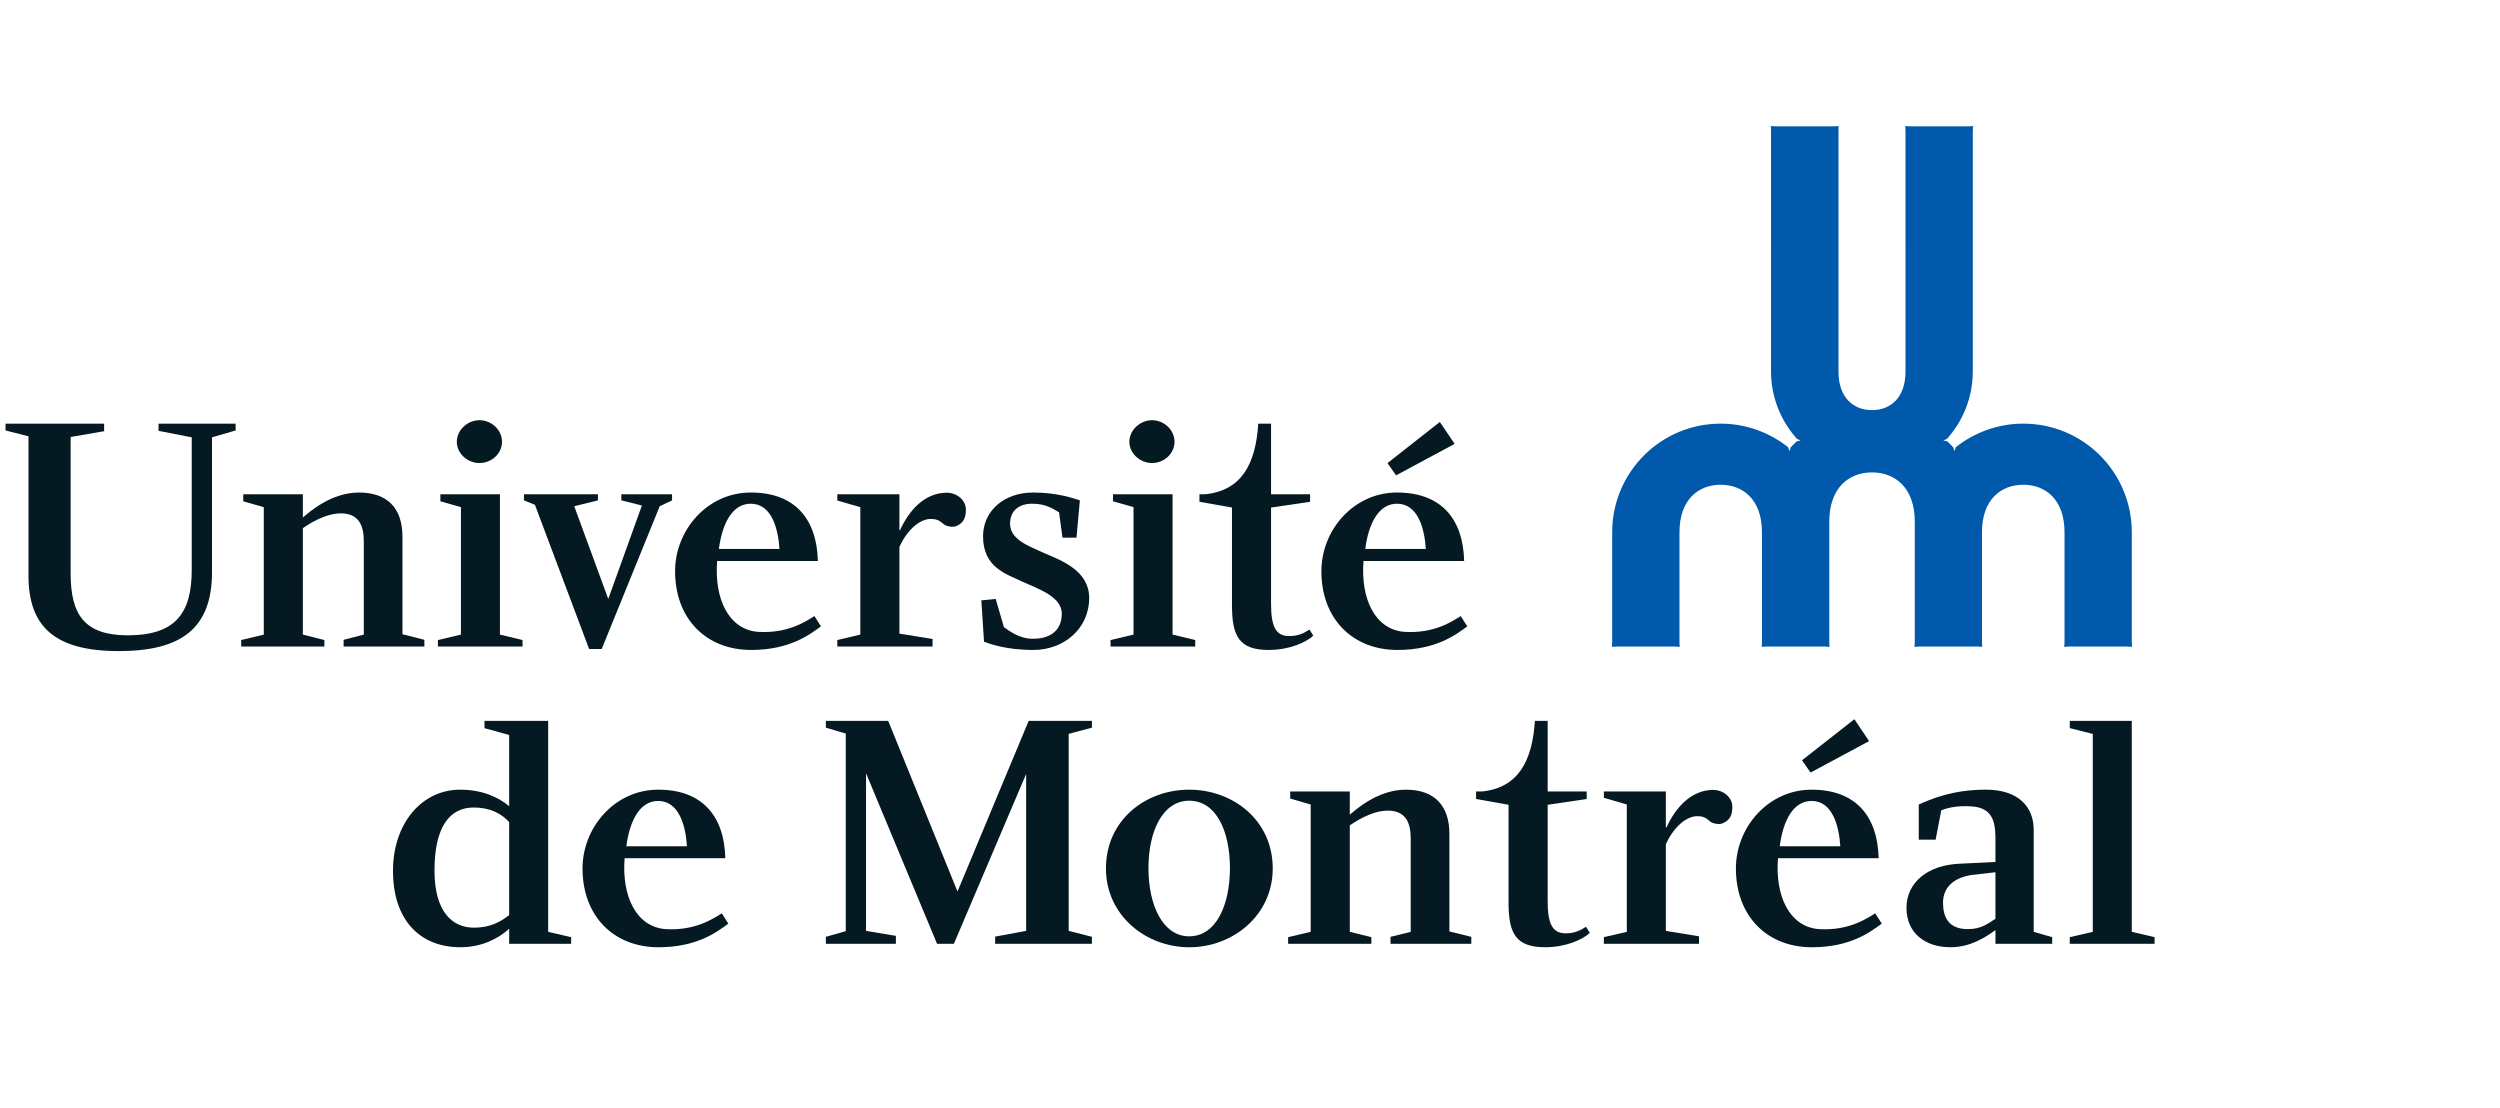 <svg xmlns="http://www.w3.org/2000/svg" id="Université_de_Montréal" width="300" height="133" version="1.1" viewBox="0 0 300 133"><defs><style> .st0 { fill: #051922; } .st1 { fill: #0059ab; } </style></defs><path class="st1" d="M219.514,62.588v14.495l.03.539-.56-.035h-7.025l-.554.035.03-.539v-13.216c0-3.857-2.217-5.696-4.956-5.696-2.73,0-4.942,1.838-4.942,5.696v13.216l.025.539-.554-.035h-7.026l-.56.035.041-.539v-13.216c0-7.197,5.827-13.03,13.014-13.03,3.062,0,5.878,1.068,8.099,2.83l.16.484.152-.474c.232-.251.459-.484.716-.71l.473-.116-.443-.191c-1.919-2.15-3.109-4.976-3.109-8.074V15.686l-.025-.553.56.025h7.021l.554-.025-.017.553v28.9c0,3.138,1.792,4.629,4.024,4.629,2.217,0,4.019-1.49,4.019-4.629V15.686l-.03-.553.564.025h7.031l.549-.025-.04.553v28.9c0,3.098-1.179,5.923-3.092,8.074l-.448.191.488.116c.243.227.473.458.705.71l.157.474.146-.484c2.236-1.763,5.047-2.83,8.104-2.83,7.197,0,13.02,5.832,13.02,13.03v13.216l.04.539-.56-.035h-7.025l-.56.035.034-.539v-13.216c0-3.857-2.217-5.696-4.95-5.696-2.74,0-4.956,1.838-4.956,5.696v13.216l.03.539-.549-.035h-7.032l-.554.035.041-.539v-14.495c0-3.994-2.307-5.898-5.132-5.898-2.835-.001-5.126,1.903-5.126,5.897"></path><path class="st0" d="M61.099,113.255h7.439v-.795l-2.759-.64v-25.314h-7.641v.872l2.961.821v8.542c-1.299-1.088-3.264-1.98-5.878-1.98-4.639,0-8.063,4.08-8.063,9.74,0,5.793,3.128,9.167,8.099,9.167,2.427,0,4.438-.942,5.843-2.217v1.804M61.099,109.81c-1.033.817-2.302,1.511-4.231,1.511-2.549,0-4.729-1.848-4.729-6.865,0-5.163,1.783-7.555,4.695-7.555,1.949,0,3.325.7,4.266,1.754v11.156Z"></path><polyline class="st0" points="131.031 86.505 131.031 87.322 128.241 88.066 128.241 111.704 131.031 112.418 131.031 113.255 119.418 113.255 119.418 112.393 123.139 111.704 123.139 92.872 114.466 113.255 112.446 113.255 103.924 92.792 103.924 111.704 107.506 112.303 107.506 113.255 99.105 113.255 99.105 112.418 101.492 111.739 101.492 88.027 99.105 87.322 99.105 86.505 106.584 86.505 114.9 106.98 123.442 86.505 131.031 86.505"></polyline><path class="st0" d="M142.706,94.761c-5.263,0-9.993,3.662-9.993,9.455,0,5.62,4.77,9.454,9.993,9.454,5.253,0,10.023-3.833,10.023-9.454.001-5.793-4.77-9.455-10.023-9.455M142.706,96.086c3.203,0,4.886,3.576,4.886,8.093,0,4.477-1.682,8.179-4.886,8.179-3.162,0-4.89-3.702-4.89-8.179s1.728-8.093,4.89-8.093Z"></path><path class="st0" d="M239.454,100.351v3.083l-4.161.205c-4.008.121-6.517,2.303-6.517,5.305,0,3.026,2.258,4.724,5.253,4.724,2.464,0,4.231-1.209,5.425-2.056v1.642h6.809v-.795l-2.217-.64v-12.248c0-2.669-1.753-4.811-5.741-4.811-4.076,0-6.618,1.158-8.053,1.778v4.226h2.024l.675-3.525c.47-.192,1.732-.63,3.747-.464,2.423.202,2.71,1.89,2.755,3.577M239.454,110.254c-.952.619-1.769,1.238-3.254,1.238-2.377.035-3.037-1.44-3.037-3.173,0-1.763,1.193-2.961,3.375-3.314l2.916-.336v5.585h-.001Z"></path><polyline class="st0" points="258.548 112.46 258.548 113.255 248.373 113.255 248.373 112.46 251.135 111.82 251.135 88.072 248.373 87.372 248.373 86.505 255.813 86.505 255.813 111.82 258.548 112.46"></polyline><path class="st0" d="M23.007,52.479l-3.984-.776v-.866h9.252v.816l-2.836.826v16.188c0,6.73-3.672,9.464-11.181,9.464-7.711,0-10.839-2.956-10.839-9.045v-16.728l-2.754-.705v-.816h11.83v.907l-4.019.695v16.388c0,4.966,1.692,7.41,6.86,7.41,5.606,0,7.671-2.534,7.671-7.848v-15.91"></path><path class="st0" d="M38.927,76.806v.781h-9.982v-.781l2.709-.654v-15.29l-2.463-.705v-.847h7.152v2.791c.821-.695,3.409-2.997,6.734-2.997,3.456,0,5.218,1.924,5.218,5.298v11.706l2.629.669v.811h-9.691v-.811l2.422-.624v-11.218c0-1.773-.538-3.33-2.75-3.33-1.979,0-3.994,1.395-4.563,1.769v12.778l2.585.654"></path><polyline class="st0" points="59.991 76.151 62.705 76.806 62.705 77.586 52.552 77.586 52.552 76.806 55.311 76.151 55.311 60.86 52.844 60.155 52.844 59.308 59.991 59.308 59.991 76.151"></polyline><path class="st0" d="M60.242,53.013c0,1.405-1.229,2.549-2.71,2.549-1.44,0-2.714-1.143-2.714-2.549,0-1.395,1.274-2.588,2.714-2.588,1.482,0,2.71,1.194,2.71,2.588"></path><polyline class="st0" points="140.707 76.151 143.427 76.806 143.427 77.586 133.263 77.586 133.263 76.806 136.023 76.151 136.023 60.86 133.561 60.155 133.561 59.308 140.707 59.308 140.707 76.151"></polyline><path class="st0" d="M140.943,53.013c0,1.405-1.229,2.549-2.699,2.549-1.441,0-2.72-1.143-2.72-2.549,0-1.395,1.279-2.588,2.72-2.588,1.47,0,2.699,1.194,2.699,2.588"></path><polyline class="st0" points="64.191 60.577 62.872 60.043 62.872 59.308 71.751 59.308 71.751 60.043 68.91 60.749 72.99 71.875 77.029 60.659 74.561 60.043 74.561 59.308 80.646 59.308 80.646 60.043 79.166 60.749 72.205 77.878 70.693 77.878 64.191 60.577"></polyline><path class="st0" d="M86.061,67.317h12.083c-.126-5.051-2.755-8.215-8.053-8.215-5.223,0-9.081,4.513-9.081,9.448,0,5.707,3.732,9.444,9.122,9.444,4.603,0,6.981-1.804,8.381-2.831l-.781-1.234c-1.068.665-3.214,2.106-6.738,1.894-3.533-.247-5.306-3.949-4.932-8.507M93.539,65.876h-7.273c.413-3.123,1.642-5.43,3.823-5.43,2.468,0,3.279,2.881,3.45,5.43Z"></path><path class="st0" d="M129.586,60.039l-.408,4.482h-1.677l-.413-3.042c-.62-.328-1.44-1.033-3.244-1.033-1.486,0-2.635.785-2.635,2.382,0,1.899,2.095,2.639,4.191,3.586,2.015.856,5.304,2.095,5.304,5.339,0,3.692-3.042,6.241-6.693,6.241-3.38,0-5.344-.776-5.928-.987l-.322-4.961,1.722-.171.986,3.375c.499.367,1.858,1.436,3.495,1.4,2.342,0,3.45-1.234,3.45-3.006,0-2.095-2.916-2.997-4.845-3.898-1.808-.873-4.603-1.642-4.603-5.39,0-3.072,2.549-5.253,5.999-5.253,2.961-0,4.805.695,5.621.937"></path><polyline class="st0" points="174.557 53.264 172.78 50.635 166.5 55.571 167.527 57.042 174.557 53.264"></polyline><path class="st0" d="M163.623,67.317h12.078c-.126-5.051-2.755-8.215-8.059-8.215-5.214,0-9.075,4.513-9.075,9.448,0,5.707,3.741,9.444,9.131,9.444,4.592,0,6.985-1.804,8.376-2.831l-.785-1.234c-1.067.665-3.199,2.106-6.738,1.894-3.532-.247-5.294-3.949-4.927-8.507M171.098,65.876h-7.268c.407-3.123,1.641-5.43,3.812-5.43,2.474,0,3.294,2.881,3.456,5.43Z"></path><path class="st0" d="M113.6,59.127c-2.629,0-4.523,2.116-5.591,4.487h-.081v-4.306h-7.45v.755l2.76.796v15.29l-2.76.654v.781h11.429v-.902l-3.979-.649v-10.396c1.083-2.388,2.689-3.359,3.712-3.359.77,0,1.057.146,1.657.665.212.171.993.393,1.471.181.886-.373,1.139-1.037,1.139-2-.002-1.052-1.029-2-2.308-2"></path><path class="st0" d="M164.564,112.46v.795h-9.988v-.795l2.706-.64v-15.281l-2.457-.71v-.851h7.151v2.791c.822-.705,3.405-3.008,6.73-3.008,3.456,0,5.222,1.939,5.222,5.308v11.706l2.629.645v.836h-9.695v-.836l2.423-.6v-11.221c0-1.768-.529-3.325-2.755-3.325-1.964,0-3.983,1.39-4.553,1.763v12.782l2.587.64"></path><path class="st0" d="M205.583,94.791c-2.634,0-4.528,2.121-5.6,4.498h-.081v-4.311h-7.439v.755l2.754.806v15.281l-2.754.64v.795h11.418v-.896l-3.979-.654v-10.391c1.088-2.397,2.7-3.37,3.722-3.37.766,0,1.052.146,1.642.675.221.165,1.008.392,1.466.171.902-.387,1.148-1.033,1.148-1.999.001-1.049-1.018-2.001-2.296-2.001"></path><path class="st0" d="M157.136,75.546c-.68.453-1.39.781-2.434.781-1.641,0-2.175-1.194-2.175-3.909v-11.513l4.684-.69v-.907h-4.684v-8.471h-1.537c-.302,4.85-2.015,8.029-6.346,8.471h-.71v.907l3.904.69v11.761c0,3.722.902,5.329,4.402,5.329,2.513,0,4.539-.937,5.359-1.718l-.463-.73"></path><path class="st0" d="M190.323,111.215c-.686.444-1.396.785-2.423.785-1.657,0-2.18-1.203-2.18-3.913v-11.513l4.684-.694v-.902h-4.684v-8.473h-1.531c-.313,4.841-2.02,8.029-6.346,8.473h-.716v.902l3.898.694v11.755c0,3.737.907,5.339,4.402,5.339,2.513,0,4.528-.942,5.353-1.724l-.458-.73"></path><path class="st0" d="M74.955,102.985h12.083c-.12-5.051-2.75-8.224-8.059-8.224-5.208,0-9.076,4.528-9.076,9.455,0,5.715,3.737,9.454,9.116,9.454,4.603,0,6.991-1.808,8.381-2.837l-.781-1.232c-1.068.654-3.199,2.105-6.734,1.893-3.53-.247-5.297-3.95-4.93-8.508M82.434,101.549h-7.273c.408-3.127,1.647-5.435,3.818-5.435,2.468.001,3.294,2.887,3.456,5.435Z"></path><path class="st0" d="M213.359,102.981h12.078c-.115-5.047-2.754-8.22-8.043-8.22-5.223,0-9.086,4.528-9.086,9.455,0,5.715,3.732,9.454,9.12,9.454,4.599,0,6.981-1.808,8.387-2.837l-.791-1.232c-1.062.654-3.198,2.105-6.734,1.893-3.535-.247-5.303-3.955-4.931-8.512M224.289,88.934l-1.763-2.629-6.286,4.931,1.027,1.471,7.022-3.773ZM220.839,101.549h-7.268c.407-3.127,1.636-5.435,3.823-5.435,2.457.001,3.278,2.887,3.445,5.435Z"></path></svg>